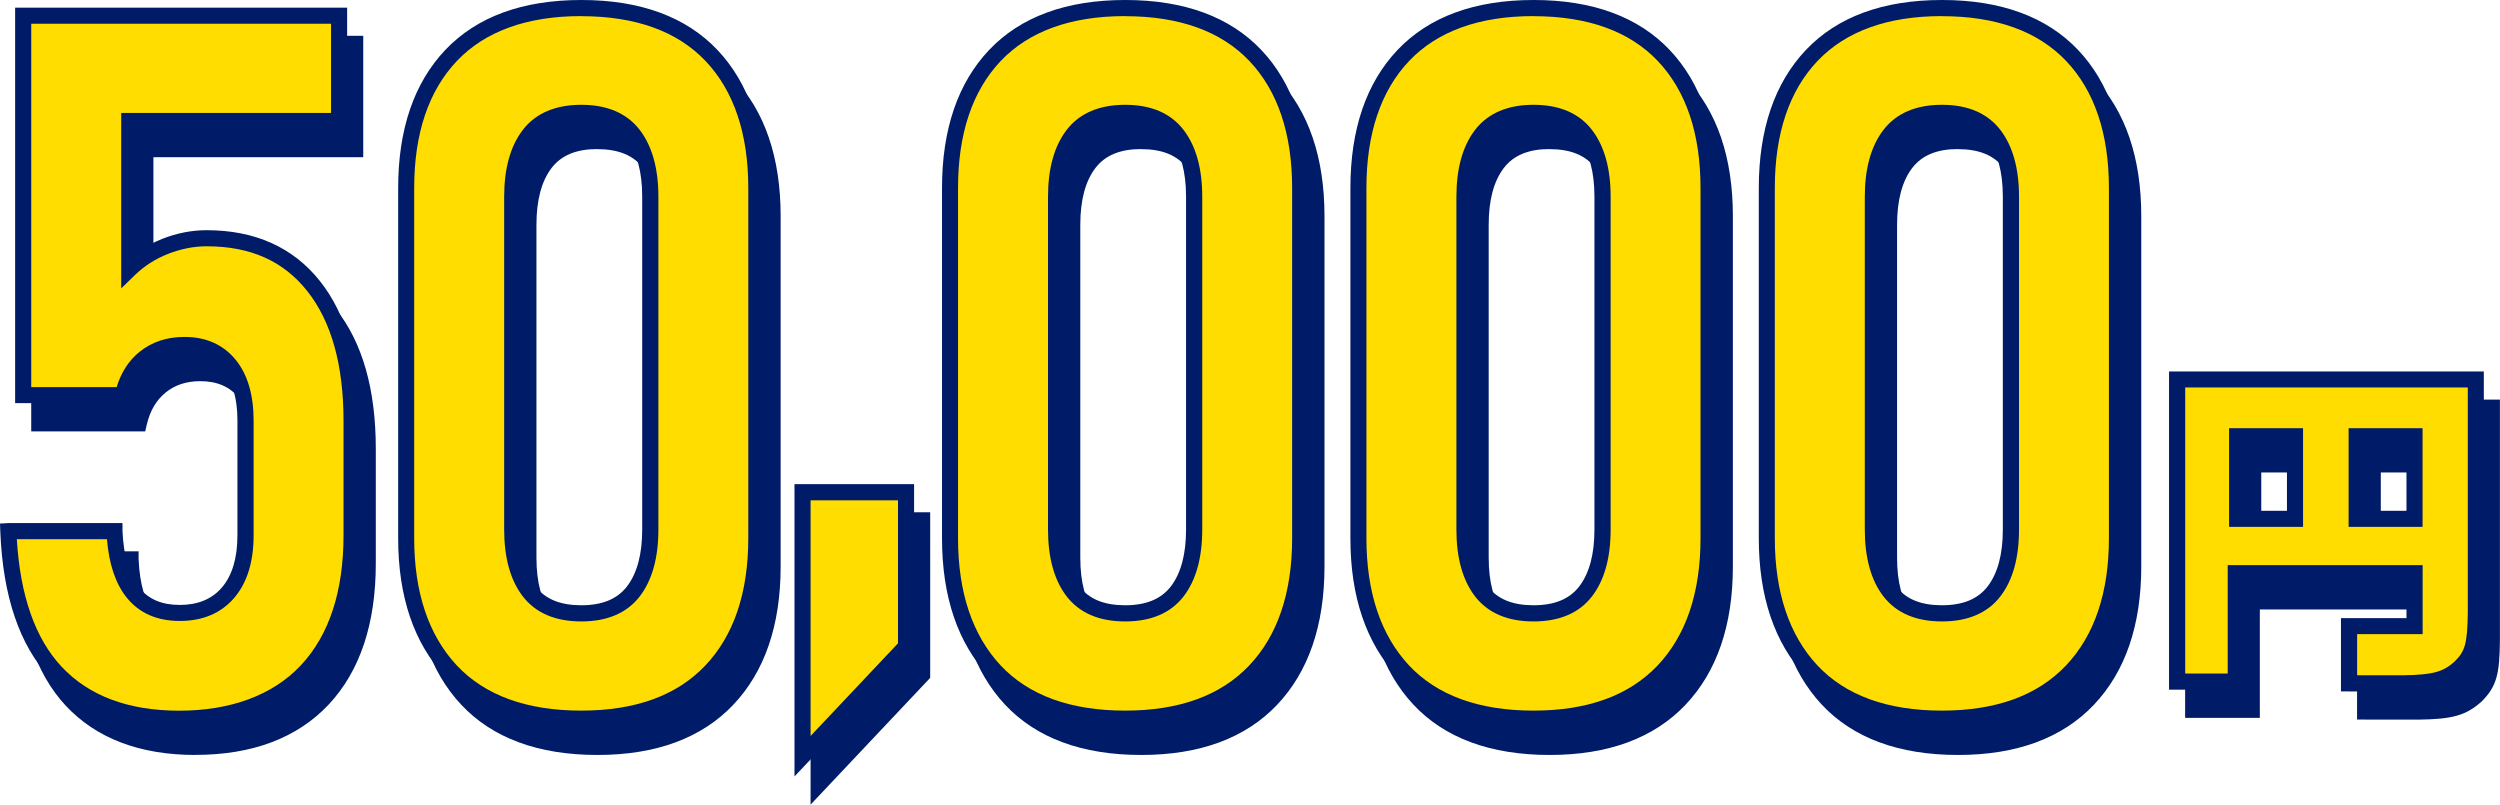 <?xml version="1.0" encoding="UTF-8"?><svg id="_レイヤー_1" xmlns="http://www.w3.org/2000/svg" viewBox="0 0 310.61 99.97"><defs><style>.cls-1{fill:#ffdd01;}.cls-2{fill:#001b68;}</style></defs><path class="cls-2" d="M309.61,50.64v28.88c-.04,4.16-.39,5.37-2.04,6.97-1.69,1.47-3.2,1.86-7.1,1.91h-6.63v-7.1h8.14v-6.58h-22.22v13.47h-7.28v-37.54h37.11ZM287.14,67.96v-10.26h-7.19v10.26h7.19ZM301.99,67.96v-10.26h-7.19v10.26h7.19Z"/><path class="cls-2" d="M293.85,89.4h-1v-9.1h8.14v-4.58h-20.22v13.47h-9.28v-39.54h39.11v29.88c-.04,4.17-.37,5.77-2.34,7.69-1.92,1.68-3.59,2.14-7.79,2.19h-6.64ZM294.85,87.4h5.63c3.9-.04,5.08-.47,6.44-1.66,1.31-1.27,1.65-2.15,1.69-6.23v-27.87h-35.11v35.54h5.28v-13.47h24.22v8.58h-8.14v5.1ZM302.99,68.96h-9.19v-12.26h9.19v12.26ZM295.8,66.96h5.19v-8.26h-5.19v8.26ZM288.14,68.96h-9.19v-12.26h9.19v12.26ZM280.95,66.96h5.19v-8.26h-5.19v8.26Z"/><path class="cls-2" d="M24.28,92.8c-6.64,0-11.76-1.93-15.37-5.8-3.61-3.87-5.56-9.68-5.87-17.45v-.06h13.18v.06c.15,3.33.91,5.85,2.27,7.55,1.36,1.71,3.31,2.56,5.84,2.56s4.58-.84,6.01-2.53c1.44-1.68,2.16-4.05,2.16-7.11v-14.27c0-2.97-.67-5.28-2.01-6.93-1.34-1.64-3.2-2.47-5.58-2.47-1.96,0-3.61.54-4.95,1.63-1.34,1.09-2.24,2.63-2.71,4.61H4.88V5.45h39.25v13.08h-26.07v18.43c1.27-1.23,2.75-2.18,4.46-2.85,1.71-.67,3.42-1.01,5.15-1.01,5.72,0,10.15,1.98,13.29,5.95,3.15,3.96,4.72,9.53,4.72,16.71v14.27c0,7.25-1.86,12.86-5.58,16.83-3.72,3.96-9,5.95-15.83,5.95Z"/><path class="cls-2" d="M24.28,93.8c-6.9,0-12.31-2.06-16.1-6.11-3.76-4.03-5.82-10.12-6.14-18.09l-.04-1.04,1.04-.06h14.18v1c.14,3.11.83,5.46,2.05,6.99,1.17,1.47,2.83,2.18,5.06,2.18s4-.71,5.25-2.18c1.27-1.49,1.92-3.66,1.92-6.46v-14.27c0-2.72-.6-4.84-1.79-6.3-1.15-1.41-2.73-2.1-4.81-2.1-1.74,0-3.15.46-4.32,1.41-1.18.96-1.95,2.28-2.36,4.06l-.18.77H3.88V4.45h41.25v15.08h-26.07v15.31c.95-.67,1.98-1.22,3.09-1.66,1.82-.72,3.68-1.08,5.52-1.08,6.01,0,10.75,2.13,14.08,6.32,3.28,4.13,4.94,9.96,4.94,17.33v14.27c0,7.48-1.97,13.37-5.85,17.51-3.9,4.15-9.47,6.26-16.56,6.26ZM4.09,70.49c.42,7.01,2.28,12.33,5.55,15.83,3.39,3.64,8.32,5.48,14.63,5.48s11.59-1.89,15.1-5.63c3.52-3.75,5.31-9.19,5.31-16.14v-14.27c0-6.91-1.51-12.32-4.5-16.09-2.97-3.75-7.07-5.57-12.51-5.57-1.59,0-3.2.32-4.78.94-1.58.62-2.97,1.51-4.13,2.64l-1.7,1.65v-21.8h26.07V6.45H5.88v45.15h10.61c.56-1.83,1.51-3.3,2.84-4.38,1.52-1.23,3.4-1.86,5.58-1.86,2.68,0,4.82.95,6.36,2.83,1.49,1.82,2.24,4.37,2.24,7.56v14.27c0,3.28-.81,5.89-2.4,7.75-1.63,1.91-3.91,2.88-6.77,2.88s-5.07-.99-6.62-2.93c-1.36-1.7-2.18-4.13-2.43-7.23H4.09Z"/><path class="cls-2" d="M74.22,92.8c-7.1,0-12.5-1.98-16.2-5.95-3.7-3.96-5.55-9.45-5.55-16.47V26.86c0-7.05,1.86-12.55,5.58-16.47,3.72-3.92,9.11-5.89,16.17-5.89s12.45,1.96,16.17,5.89c3.72,3.92,5.58,9.42,5.58,16.47v43.52c0,7.06-1.87,12.56-5.61,16.5-3.74,3.94-9.12,5.92-16.14,5.92ZM74.22,79.71c2.92,0,5.07-.91,6.47-2.73,1.4-1.82,2.1-4.38,2.1-7.67V27.93c0-3.29-.7-5.85-2.1-7.67-1.4-1.82-3.56-2.74-6.47-2.74s-5.07.91-6.47,2.74c-1.4,1.82-2.1,4.38-2.1,7.67v41.38c0,3.29.7,5.85,2.1,7.67,1.4,1.82,3.56,2.73,6.47,2.73Z"/><path class="cls-2" d="M74.22,93.8c-7.35,0-13.05-2.11-16.93-6.26-3.86-4.14-5.82-9.91-5.82-17.15V26.86c0-7.29,1.97-13.06,5.86-17.16,3.9-4.11,9.58-6.2,16.9-6.2s13,2.09,16.9,6.2c3.89,4.1,5.86,9.87,5.86,17.16v43.52c0,7.29-1.98,13.07-5.89,17.19-3.92,4.13-9.59,6.23-16.87,6.23ZM74.22,5.5c-6.74,0-11.94,1.88-15.45,5.57-3.52,3.71-5.31,9.02-5.31,15.78v43.52c0,6.72,1.78,12.03,5.28,15.79,3.49,3.73,8.69,5.63,15.47,5.63s11.89-1.89,15.42-5.6c3.54-3.73,5.34-9.05,5.34-15.81V26.86c0-6.76-1.79-12.07-5.31-15.78-3.51-3.7-8.7-5.57-15.45-5.57ZM74.22,80.71c-3.23,0-5.67-1.05-7.27-3.12-1.53-1.99-2.31-4.78-2.31-8.28V27.93c0-3.5.78-6.29,2.31-8.28,1.59-2.07,4.04-3.13,7.27-3.13s5.67,1.05,7.27,3.13c1.53,2,2.31,4.78,2.31,8.28v41.38c0,3.5-.78,6.29-2.31,8.28-1.59,2.07-4.04,3.12-7.27,3.12ZM74.22,18.52c-2.61,0-4.47.77-5.68,2.34-1.26,1.64-1.89,4.01-1.89,7.06v41.38c0,3.05.64,5.43,1.89,7.06,1.21,1.58,3.07,2.34,5.68,2.34s4.47-.77,5.68-2.34c1.26-1.64,1.89-4.01,1.89-7.06V27.93c0-3.05-.64-5.42-1.89-7.06-1.21-1.58-3.07-2.34-5.68-2.34Z"/><path class="cls-2" d="M101.71,97.46v-32.8h12.86v19.17l-12.86,13.63Z"/><path class="cls-2" d="M100.71,99.97v-36.32h14.86v20.57l-14.86,15.75ZM102.71,65.65v29.29l10.86-11.51v-17.77h-10.86Z"/><path class="cls-2" d="M141.79,92.8c-7.1,0-12.5-1.98-16.2-5.95-3.7-3.96-5.55-9.45-5.55-16.47V26.86c0-7.05,1.86-12.55,5.58-16.47,3.72-3.92,9.11-5.89,16.17-5.89s12.45,1.96,16.17,5.89c3.72,3.92,5.58,9.42,5.58,16.47v43.52c0,7.06-1.87,12.56-5.61,16.5-3.74,3.94-9.12,5.92-16.14,5.92ZM141.79,79.71c2.92,0,5.07-.91,6.47-2.73,1.4-1.82,2.1-4.38,2.1-7.67V27.93c0-3.29-.7-5.85-2.1-7.67-1.4-1.82-3.56-2.74-6.47-2.74s-5.07.91-6.47,2.74c-1.4,1.82-2.1,4.38-2.1,7.67v41.38c0,3.29.7,5.85,2.1,7.67,1.4,1.82,3.56,2.73,6.47,2.73Z"/><path class="cls-2" d="M141.79,93.8c-7.35,0-13.05-2.11-16.93-6.26-3.86-4.14-5.82-9.91-5.82-17.15V26.86c0-7.29,1.97-13.06,5.86-17.16,3.9-4.11,9.58-6.2,16.9-6.2s13,2.09,16.9,6.2c3.89,4.1,5.86,9.87,5.86,17.16v43.52c0,7.29-1.98,13.07-5.89,17.19-3.92,4.13-9.59,6.23-16.87,6.23ZM141.79,5.5c-6.74,0-11.94,1.88-15.45,5.57-3.52,3.71-5.31,9.02-5.31,15.78v43.52c0,6.72,1.78,12.03,5.28,15.79,3.49,3.73,8.69,5.63,15.47,5.63s11.89-1.89,15.42-5.6c3.54-3.73,5.34-9.05,5.34-15.81V26.86c0-6.76-1.79-12.07-5.31-15.78-3.51-3.7-8.7-5.57-15.45-5.57ZM141.79,80.71c-3.23,0-5.67-1.05-7.27-3.12-1.53-1.99-2.31-4.78-2.31-8.28V27.93c0-3.5.78-6.29,2.31-8.28,1.59-2.07,4.04-3.13,7.27-3.13s5.67,1.05,7.27,3.13c1.53,2,2.31,4.78,2.31,8.28v41.38c0,3.5-.78,6.29-2.31,8.28-1.59,2.07-4.04,3.12-7.27,3.12ZM141.79,18.52c-2.61,0-4.47.77-5.68,2.34-1.26,1.64-1.89,4.01-1.89,7.06v41.38c0,3.05.64,5.43,1.89,7.06,1.21,1.58,3.07,2.34,5.68,2.34s4.47-.77,5.68-2.34c1.26-1.64,1.89-4.01,1.89-7.06V27.93c0-3.05-.64-5.42-1.89-7.06-1.21-1.58-3.07-2.34-5.68-2.34Z"/><path class="cls-2" d="M192.53,92.8c-7.1,0-12.5-1.98-16.2-5.95-3.7-3.96-5.55-9.45-5.55-16.47V26.86c0-7.05,1.86-12.55,5.58-16.47,3.72-3.92,9.11-5.89,16.17-5.89s12.45,1.96,16.17,5.89c3.72,3.92,5.58,9.42,5.58,16.47v43.52c0,7.06-1.87,12.56-5.61,16.5-3.74,3.94-9.12,5.92-16.14,5.92ZM192.53,79.71c2.92,0,5.07-.91,6.47-2.73,1.4-1.82,2.1-4.38,2.1-7.67V27.93c0-3.29-.7-5.85-2.1-7.67-1.4-1.82-3.56-2.74-6.47-2.74s-5.07.91-6.47,2.74c-1.4,1.82-2.1,4.38-2.1,7.67v41.38c0,3.29.7,5.85,2.1,7.67,1.4,1.82,3.56,2.73,6.47,2.73Z"/><path class="cls-2" d="M192.53,93.8c-7.35,0-13.05-2.11-16.93-6.26-3.86-4.14-5.82-9.91-5.82-17.15V26.86c0-7.29,1.97-13.06,5.86-17.16,3.9-4.11,9.58-6.2,16.9-6.2s13,2.09,16.9,6.2c3.89,4.1,5.86,9.87,5.86,17.16v43.52c0,7.29-1.98,13.07-5.89,17.19-3.92,4.13-9.59,6.23-16.87,6.23ZM192.53,5.5c-6.74,0-11.94,1.88-15.45,5.57-3.52,3.71-5.31,9.02-5.31,15.78v43.52c0,6.72,1.78,12.03,5.28,15.79,3.49,3.73,8.69,5.63,15.47,5.63s11.89-1.89,15.42-5.6c3.54-3.73,5.34-9.05,5.34-15.81V26.86c0-6.76-1.79-12.07-5.31-15.78-3.51-3.7-8.7-5.57-15.45-5.57ZM192.53,80.71c-3.23,0-5.67-1.05-7.27-3.12-1.53-1.99-2.31-4.78-2.31-8.28V27.93c0-3.5.78-6.29,2.31-8.28,1.59-2.07,4.04-3.13,7.27-3.13s5.67,1.05,7.27,3.13c1.53,2,2.31,4.78,2.31,8.28v41.38c0,3.5-.78,6.29-2.31,8.28-1.59,2.07-4.04,3.12-7.27,3.12ZM192.53,18.52c-2.61,0-4.47.77-5.68,2.34-1.26,1.64-1.89,4.01-1.89,7.06v41.38c0,3.05.64,5.43,1.89,7.06,1.21,1.58,3.07,2.34,5.68,2.34s4.47-.77,5.68-2.34c1.26-1.64,1.89-4.01,1.89-7.06V27.93c0-3.05-.64-5.42-1.89-7.06-1.21-1.58-3.07-2.34-5.68-2.34Z"/><path class="cls-2" d="M243.27,92.8c-7.1,0-12.5-1.98-16.2-5.95-3.7-3.96-5.55-9.45-5.55-16.47V26.86c0-7.05,1.86-12.55,5.58-16.47,3.72-3.92,9.11-5.89,16.17-5.89s12.45,1.96,16.17,5.89c3.72,3.92,5.58,9.42,5.58,16.47v43.52c0,7.06-1.87,12.56-5.61,16.5-3.74,3.94-9.12,5.92-16.14,5.92ZM243.27,79.71c2.92,0,5.07-.91,6.47-2.73,1.4-1.82,2.1-4.38,2.1-7.67V27.93c0-3.29-.7-5.85-2.1-7.67-1.4-1.82-3.56-2.74-6.47-2.74s-5.07.91-6.47,2.74c-1.4,1.82-2.1,4.38-2.1,7.67v41.38c0,3.29.7,5.85,2.1,7.67,1.4,1.82,3.56,2.73,6.47,2.73Z"/><path class="cls-2" d="M243.27,93.8c-7.35,0-13.05-2.11-16.93-6.26-3.86-4.14-5.82-9.91-5.82-17.15V26.86c0-7.29,1.97-13.06,5.86-17.16,3.9-4.11,9.58-6.2,16.9-6.2s13,2.09,16.9,6.2c3.89,4.1,5.86,9.87,5.86,17.16v43.52c0,7.29-1.98,13.07-5.89,17.19-3.92,4.13-9.59,6.23-16.87,6.23ZM243.27,5.5c-6.74,0-11.94,1.88-15.45,5.57-3.52,3.71-5.31,9.02-5.31,15.78v43.52c0,6.72,1.78,12.03,5.28,15.79,3.49,3.73,8.69,5.63,15.47,5.63s11.89-1.89,15.42-5.6c3.54-3.73,5.34-9.05,5.34-15.81V26.86c0-6.76-1.79-12.07-5.31-15.78-3.51-3.7-8.7-5.57-15.45-5.57ZM243.27,80.71c-3.23,0-5.67-1.05-7.27-3.12-1.53-1.99-2.31-4.78-2.31-8.28V27.93c0-3.5.78-6.29,2.31-8.28,1.59-2.07,4.04-3.13,7.27-3.13s5.67,1.05,7.27,3.13c1.53,2,2.31,4.78,2.31,8.28v41.38c0,3.5-.78,6.29-2.31,8.28-1.59,2.07-4.04,3.12-7.27,3.12ZM243.27,18.52c-2.61,0-4.47.77-5.68,2.34-1.26,1.64-1.89,4.01-1.89,7.06v41.38c0,3.05.64,5.43,1.89,7.06,1.21,1.58,3.07,2.34,5.68,2.34s4.47-.77,5.68-2.34c1.26-1.64,1.89-4.01,1.89-7.06V27.93c0-3.05-.64-5.42-1.89-7.06-1.21-1.58-3.07-2.34-5.68-2.34Z"/><path class="cls-1" d="M307.61,47.14v28.88c-.04,4.16-.39,5.37-2.04,6.97-1.69,1.47-3.2,1.86-7.1,1.91h-6.63v-7.1h8.14v-6.58h-22.22v13.47h-7.28v-37.54h37.11ZM285.14,64.46v-10.26h-7.19v10.26h7.19ZM299.99,64.46v-10.26h-7.19v10.26h7.19Z"/><path class="cls-2" d="M291.85,85.9h-1v-9.1h8.14v-4.58h-20.22v13.47h-9.28v-39.54h39.11v29.88c-.04,4.17-.37,5.77-2.34,7.69-1.92,1.68-3.59,2.14-7.79,2.19h-6.64ZM292.85,83.9h5.63c3.9-.04,5.08-.47,6.44-1.66,1.31-1.27,1.65-2.15,1.69-6.23v-27.87h-35.11v35.54h5.28v-13.47h24.22v8.58h-8.14v5.1ZM300.99,65.46h-9.19v-12.26h9.19v12.26ZM293.8,63.46h5.19v-8.26h-5.19v8.26ZM286.14,65.46h-9.19v-12.26h9.19v12.26ZM278.95,63.46h5.19v-8.26h-5.19v8.26Z"/><path class="cls-1" d="M22.28,89.3c-6.64,0-11.76-1.93-15.37-5.8-3.61-3.87-5.56-9.68-5.87-17.45v-.06h13.18v.06c.15,3.33.91,5.85,2.27,7.55,1.36,1.71,3.31,2.56,5.84,2.56s4.58-.84,6.01-2.53c1.44-1.68,2.16-4.05,2.16-7.11v-14.27c0-2.97-.67-5.28-2.01-6.93-1.34-1.64-3.2-2.47-5.58-2.47-1.96,0-3.61.54-4.95,1.63-1.34,1.09-2.24,2.63-2.71,4.61H2.88V1.95h39.25v13.08h-26.07v18.43c1.27-1.23,2.75-2.18,4.46-2.85,1.71-.67,3.42-1.01,5.15-1.01,5.72,0,10.15,1.98,13.29,5.95,3.15,3.96,4.72,9.53,4.72,16.71v14.27c0,7.25-1.86,12.86-5.58,16.83-3.72,3.96-9,5.95-15.83,5.95Z"/><path class="cls-2" d="M22.28,90.3c-6.9,0-12.31-2.06-16.1-6.11C2.42,80.15.36,74.07.04,66.09l-.04-1.04,1.04-.06h14.18v1c.14,3.11.83,5.46,2.05,6.99,1.17,1.47,2.83,2.18,5.06,2.18s4-.71,5.25-2.18c1.27-1.49,1.92-3.66,1.92-6.46v-14.27c0-2.72-.6-4.84-1.79-6.3-1.15-1.41-2.73-2.1-4.81-2.1-1.74,0-3.15.46-4.32,1.41-1.18.96-1.95,2.28-2.36,4.06l-.18.77H1.88V.95h41.25v15.08h-26.07v15.31c.95-.67,1.98-1.22,3.09-1.66,1.82-.72,3.68-1.08,5.52-1.08,6.01,0,10.75,2.13,14.08,6.32,3.28,4.13,4.94,9.96,4.94,17.33v14.27c0,7.48-1.97,13.37-5.85,17.51-3.9,4.15-9.47,6.26-16.56,6.26ZM2.09,66.99c.42,7.01,2.28,12.33,5.55,15.83,3.39,3.64,8.32,5.48,14.63,5.48s11.59-1.89,15.1-5.63c3.52-3.75,5.31-9.19,5.31-16.14v-14.27c0-6.91-1.51-12.32-4.5-16.09-2.97-3.75-7.07-5.57-12.51-5.57-1.59,0-3.2.32-4.78.94-1.58.62-2.97,1.51-4.13,2.64l-1.7,1.65V14.03h26.07V2.95H3.88v45.15h10.61c.56-1.83,1.51-3.3,2.84-4.38,1.52-1.23,3.4-1.86,5.58-1.86,2.68,0,4.82.95,6.36,2.83,1.49,1.82,2.24,4.37,2.24,7.56v14.27c0,3.28-.81,5.89-2.4,7.75-1.63,1.91-3.91,2.88-6.77,2.88s-5.07-.99-6.62-2.93c-1.36-1.7-2.18-4.13-2.43-7.23H2.09Z"/><path class="cls-1" d="M72.22,89.3c-7.1,0-12.5-1.98-16.2-5.95-3.7-3.96-5.55-9.45-5.55-16.47V23.36c0-7.05,1.86-12.55,5.58-16.47,3.72-3.92,9.11-5.89,16.17-5.89s12.45,1.96,16.17,5.89c3.72,3.92,5.58,9.42,5.58,16.47v43.52c0,7.06-1.87,12.56-5.61,16.5-3.74,3.94-9.12,5.92-16.14,5.92ZM72.22,76.21c2.92,0,5.07-.91,6.47-2.73,1.4-1.82,2.1-4.38,2.1-7.67V24.43c0-3.29-.7-5.85-2.1-7.67-1.4-1.82-3.56-2.74-6.47-2.74s-5.07.91-6.47,2.74c-1.4,1.82-2.1,4.38-2.1,7.67v41.38c0,3.29.7,5.85,2.1,7.67,1.4,1.82,3.56,2.73,6.47,2.73Z"/><path class="cls-2" d="M72.22,90.3c-7.35,0-13.05-2.11-16.93-6.26-3.86-4.14-5.82-9.91-5.82-17.15V23.36c0-7.29,1.97-13.06,5.86-17.16,3.9-4.11,9.58-6.2,16.9-6.2s13,2.09,16.9,6.2c3.89,4.1,5.86,9.87,5.86,17.16v43.52c0,7.29-1.98,13.07-5.89,17.19-3.92,4.13-9.59,6.23-16.87,6.23ZM72.22,2c-6.74,0-11.94,1.88-15.45,5.57-3.52,3.71-5.31,9.02-5.31,15.78v43.52c0,6.72,1.78,12.03,5.28,15.79,3.49,3.73,8.69,5.63,15.47,5.63s11.89-1.89,15.42-5.6c3.54-3.73,5.34-9.05,5.34-15.81V23.36c0-6.76-1.79-12.07-5.31-15.78-3.51-3.7-8.7-5.57-15.45-5.57ZM72.22,77.21c-3.23,0-5.67-1.05-7.27-3.12-1.53-1.99-2.31-4.78-2.31-8.28V24.43c0-3.5.78-6.29,2.31-8.28,1.59-2.07,4.04-3.13,7.27-3.13s5.67,1.05,7.27,3.13c1.53,2,2.31,4.78,2.31,8.28v41.38c0,3.5-.78,6.29-2.31,8.28-1.59,2.07-4.04,3.12-7.27,3.12ZM72.22,15.02c-2.61,0-4.47.77-5.68,2.34-1.26,1.64-1.89,4.01-1.89,7.06v41.38c0,3.05.64,5.43,1.89,7.06,1.21,1.58,3.07,2.34,5.68,2.34s4.47-.77,5.68-2.34c1.26-1.64,1.89-4.01,1.89-7.06V24.43c0-3.05-.64-5.42-1.89-7.06-1.21-1.58-3.07-2.34-5.68-2.34Z"/><path class="cls-1" d="M99.71,93.96v-32.8h12.86v19.17l-12.86,13.63Z"/><path class="cls-2" d="M98.71,96.47v-36.32h14.86v20.57l-14.86,15.75ZM100.71,62.15v29.29l10.86-11.51v-17.77h-10.86Z"/><path class="cls-1" d="M139.79,89.3c-7.1,0-12.5-1.98-16.2-5.95-3.7-3.96-5.55-9.45-5.55-16.47V23.36c0-7.05,1.86-12.55,5.58-16.47,3.72-3.92,9.11-5.89,16.17-5.89s12.45,1.96,16.17,5.89c3.72,3.92,5.58,9.42,5.58,16.47v43.52c0,7.06-1.87,12.56-5.61,16.5-3.74,3.94-9.12,5.92-16.14,5.92ZM139.79,76.21c2.92,0,5.07-.91,6.47-2.73,1.4-1.82,2.1-4.38,2.1-7.67V24.43c0-3.29-.7-5.85-2.1-7.67-1.4-1.82-3.56-2.74-6.47-2.74s-5.07.91-6.47,2.74c-1.4,1.82-2.1,4.38-2.1,7.67v41.38c0,3.29.7,5.85,2.1,7.67,1.4,1.82,3.56,2.73,6.47,2.73Z"/><path class="cls-2" d="M139.79,90.3c-7.35,0-13.05-2.11-16.93-6.26-3.86-4.14-5.82-9.91-5.82-17.15V23.36c0-7.29,1.97-13.06,5.86-17.16,3.9-4.11,9.58-6.2,16.9-6.2s13,2.09,16.9,6.2c3.89,4.1,5.86,9.87,5.86,17.16v43.52c0,7.29-1.98,13.07-5.89,17.19-3.92,4.13-9.59,6.23-16.87,6.23ZM139.79,2c-6.74,0-11.94,1.88-15.45,5.57-3.52,3.71-5.31,9.02-5.31,15.78v43.52c0,6.72,1.78,12.03,5.28,15.79,3.49,3.73,8.69,5.63,15.47,5.63s11.89-1.89,15.42-5.6c3.54-3.73,5.34-9.05,5.34-15.81V23.36c0-6.76-1.79-12.07-5.31-15.78-3.51-3.7-8.7-5.57-15.45-5.57ZM139.79,77.21c-3.23,0-5.67-1.05-7.27-3.12-1.53-1.99-2.31-4.78-2.31-8.28V24.43c0-3.5.78-6.29,2.31-8.28,1.59-2.07,4.04-3.13,7.27-3.13s5.67,1.05,7.27,3.13c1.53,2,2.31,4.78,2.31,8.28v41.38c0,3.5-.78,6.29-2.31,8.28-1.59,2.07-4.04,3.12-7.27,3.12ZM139.79,15.02c-2.61,0-4.47.77-5.68,2.34-1.26,1.64-1.89,4.01-1.89,7.06v41.38c0,3.05.64,5.43,1.89,7.06,1.21,1.58,3.07,2.34,5.68,2.34s4.47-.77,5.68-2.34c1.26-1.64,1.89-4.01,1.89-7.06V24.43c0-3.05-.64-5.42-1.89-7.06-1.21-1.58-3.07-2.34-5.68-2.34Z"/><path class="cls-1" d="M190.53,89.3c-7.1,0-12.5-1.98-16.2-5.95-3.7-3.96-5.55-9.45-5.55-16.47V23.36c0-7.05,1.86-12.55,5.58-16.47,3.72-3.92,9.11-5.89,16.17-5.89s12.45,1.96,16.17,5.89c3.72,3.92,5.58,9.42,5.58,16.47v43.52c0,7.06-1.87,12.56-5.61,16.5-3.74,3.94-9.12,5.92-16.14,5.92ZM190.53,76.21c2.92,0,5.07-.91,6.47-2.73,1.4-1.82,2.1-4.38,2.1-7.67V24.43c0-3.29-.7-5.85-2.1-7.67-1.4-1.82-3.56-2.74-6.47-2.74s-5.07.91-6.47,2.74c-1.4,1.82-2.1,4.38-2.1,7.67v41.38c0,3.29.7,5.85,2.1,7.67,1.4,1.82,3.56,2.73,6.47,2.73Z"/><path class="cls-2" d="M190.53,90.3c-7.35,0-13.05-2.11-16.93-6.26-3.86-4.14-5.82-9.91-5.82-17.15V23.36c0-7.29,1.97-13.06,5.86-17.16,3.9-4.11,9.58-6.2,16.9-6.2s13,2.09,16.9,6.2c3.89,4.1,5.86,9.87,5.86,17.16v43.52c0,7.29-1.98,13.07-5.89,17.19-3.92,4.13-9.59,6.23-16.87,6.23ZM190.53,2c-6.74,0-11.94,1.88-15.45,5.57-3.52,3.71-5.31,9.02-5.31,15.78v43.52c0,6.72,1.78,12.03,5.28,15.79,3.49,3.73,8.69,5.63,15.47,5.63s11.89-1.89,15.42-5.6c3.54-3.73,5.34-9.05,5.34-15.81V23.36c0-6.76-1.79-12.07-5.31-15.78-3.51-3.7-8.7-5.57-15.45-5.57ZM190.53,77.21c-3.23,0-5.67-1.05-7.27-3.12-1.53-1.99-2.31-4.78-2.31-8.28V24.43c0-3.5.78-6.29,2.31-8.28,1.59-2.07,4.04-3.13,7.27-3.13s5.67,1.05,7.27,3.13c1.53,2,2.31,4.78,2.31,8.28v41.38c0,3.5-.78,6.29-2.31,8.28-1.59,2.07-4.04,3.12-7.27,3.12ZM190.53,15.02c-2.61,0-4.47.77-5.68,2.34-1.26,1.64-1.89,4.01-1.89,7.06v41.38c0,3.05.64,5.43,1.89,7.06,1.21,1.58,3.07,2.34,5.68,2.34s4.47-.77,5.68-2.34c1.26-1.64,1.89-4.01,1.89-7.06V24.43c0-3.05-.64-5.42-1.89-7.06-1.21-1.58-3.07-2.34-5.68-2.34Z"/><path class="cls-1" d="M241.27,89.3c-7.1,0-12.5-1.98-16.2-5.95-3.7-3.96-5.55-9.45-5.55-16.47V23.36c0-7.05,1.86-12.55,5.58-16.47,3.72-3.92,9.11-5.89,16.17-5.89s12.45,1.96,16.17,5.89c3.72,3.92,5.58,9.42,5.58,16.47v43.52c0,7.06-1.87,12.56-5.61,16.5-3.74,3.94-9.12,5.92-16.14,5.92ZM241.27,76.21c2.92,0,5.07-.91,6.47-2.73,1.4-1.82,2.1-4.38,2.1-7.67V24.43c0-3.29-.7-5.85-2.1-7.67-1.4-1.82-3.56-2.74-6.47-2.74s-5.07.91-6.47,2.74c-1.4,1.82-2.1,4.38-2.1,7.67v41.38c0,3.29.7,5.85,2.1,7.67,1.4,1.82,3.56,2.73,6.47,2.73Z"/><path class="cls-2" d="M241.27,90.3c-7.35,0-13.05-2.11-16.93-6.26-3.86-4.14-5.82-9.91-5.82-17.15V23.36c0-7.29,1.97-13.06,5.86-17.16,3.9-4.11,9.58-6.2,16.9-6.2s13,2.09,16.9,6.2c3.89,4.1,5.86,9.87,5.86,17.16v43.52c0,7.29-1.98,13.07-5.89,17.19-3.92,4.13-9.59,6.23-16.87,6.23ZM241.27,2c-6.74,0-11.94,1.88-15.45,5.57-3.52,3.71-5.31,9.02-5.31,15.78v43.52c0,6.72,1.78,12.03,5.28,15.79,3.49,3.73,8.69,5.63,15.47,5.63s11.89-1.89,15.42-5.6c3.54-3.73,5.34-9.05,5.34-15.81V23.36c0-6.76-1.79-12.07-5.31-15.78-3.51-3.7-8.7-5.57-15.45-5.57ZM241.27,77.21c-3.23,0-5.67-1.05-7.27-3.12-1.53-1.99-2.31-4.78-2.31-8.28V24.43c0-3.5.78-6.29,2.31-8.28,1.59-2.07,4.04-3.13,7.27-3.13s5.67,1.05,7.27,3.13c1.53,2,2.31,4.78,2.31,8.28v41.38c0,3.5-.78,6.29-2.31,8.28-1.59,2.07-4.04,3.12-7.27,3.12ZM241.27,15.02c-2.61,0-4.47.77-5.68,2.34-1.26,1.64-1.89,4.01-1.89,7.06v41.38c0,3.05.64,5.43,1.89,7.06,1.21,1.58,3.07,2.34,5.68,2.34s4.47-.77,5.68-2.34c1.26-1.64,1.89-4.01,1.89-7.06V24.43c0-3.05-.64-5.42-1.89-7.06-1.21-1.58-3.07-2.34-5.68-2.34Z"/></svg>